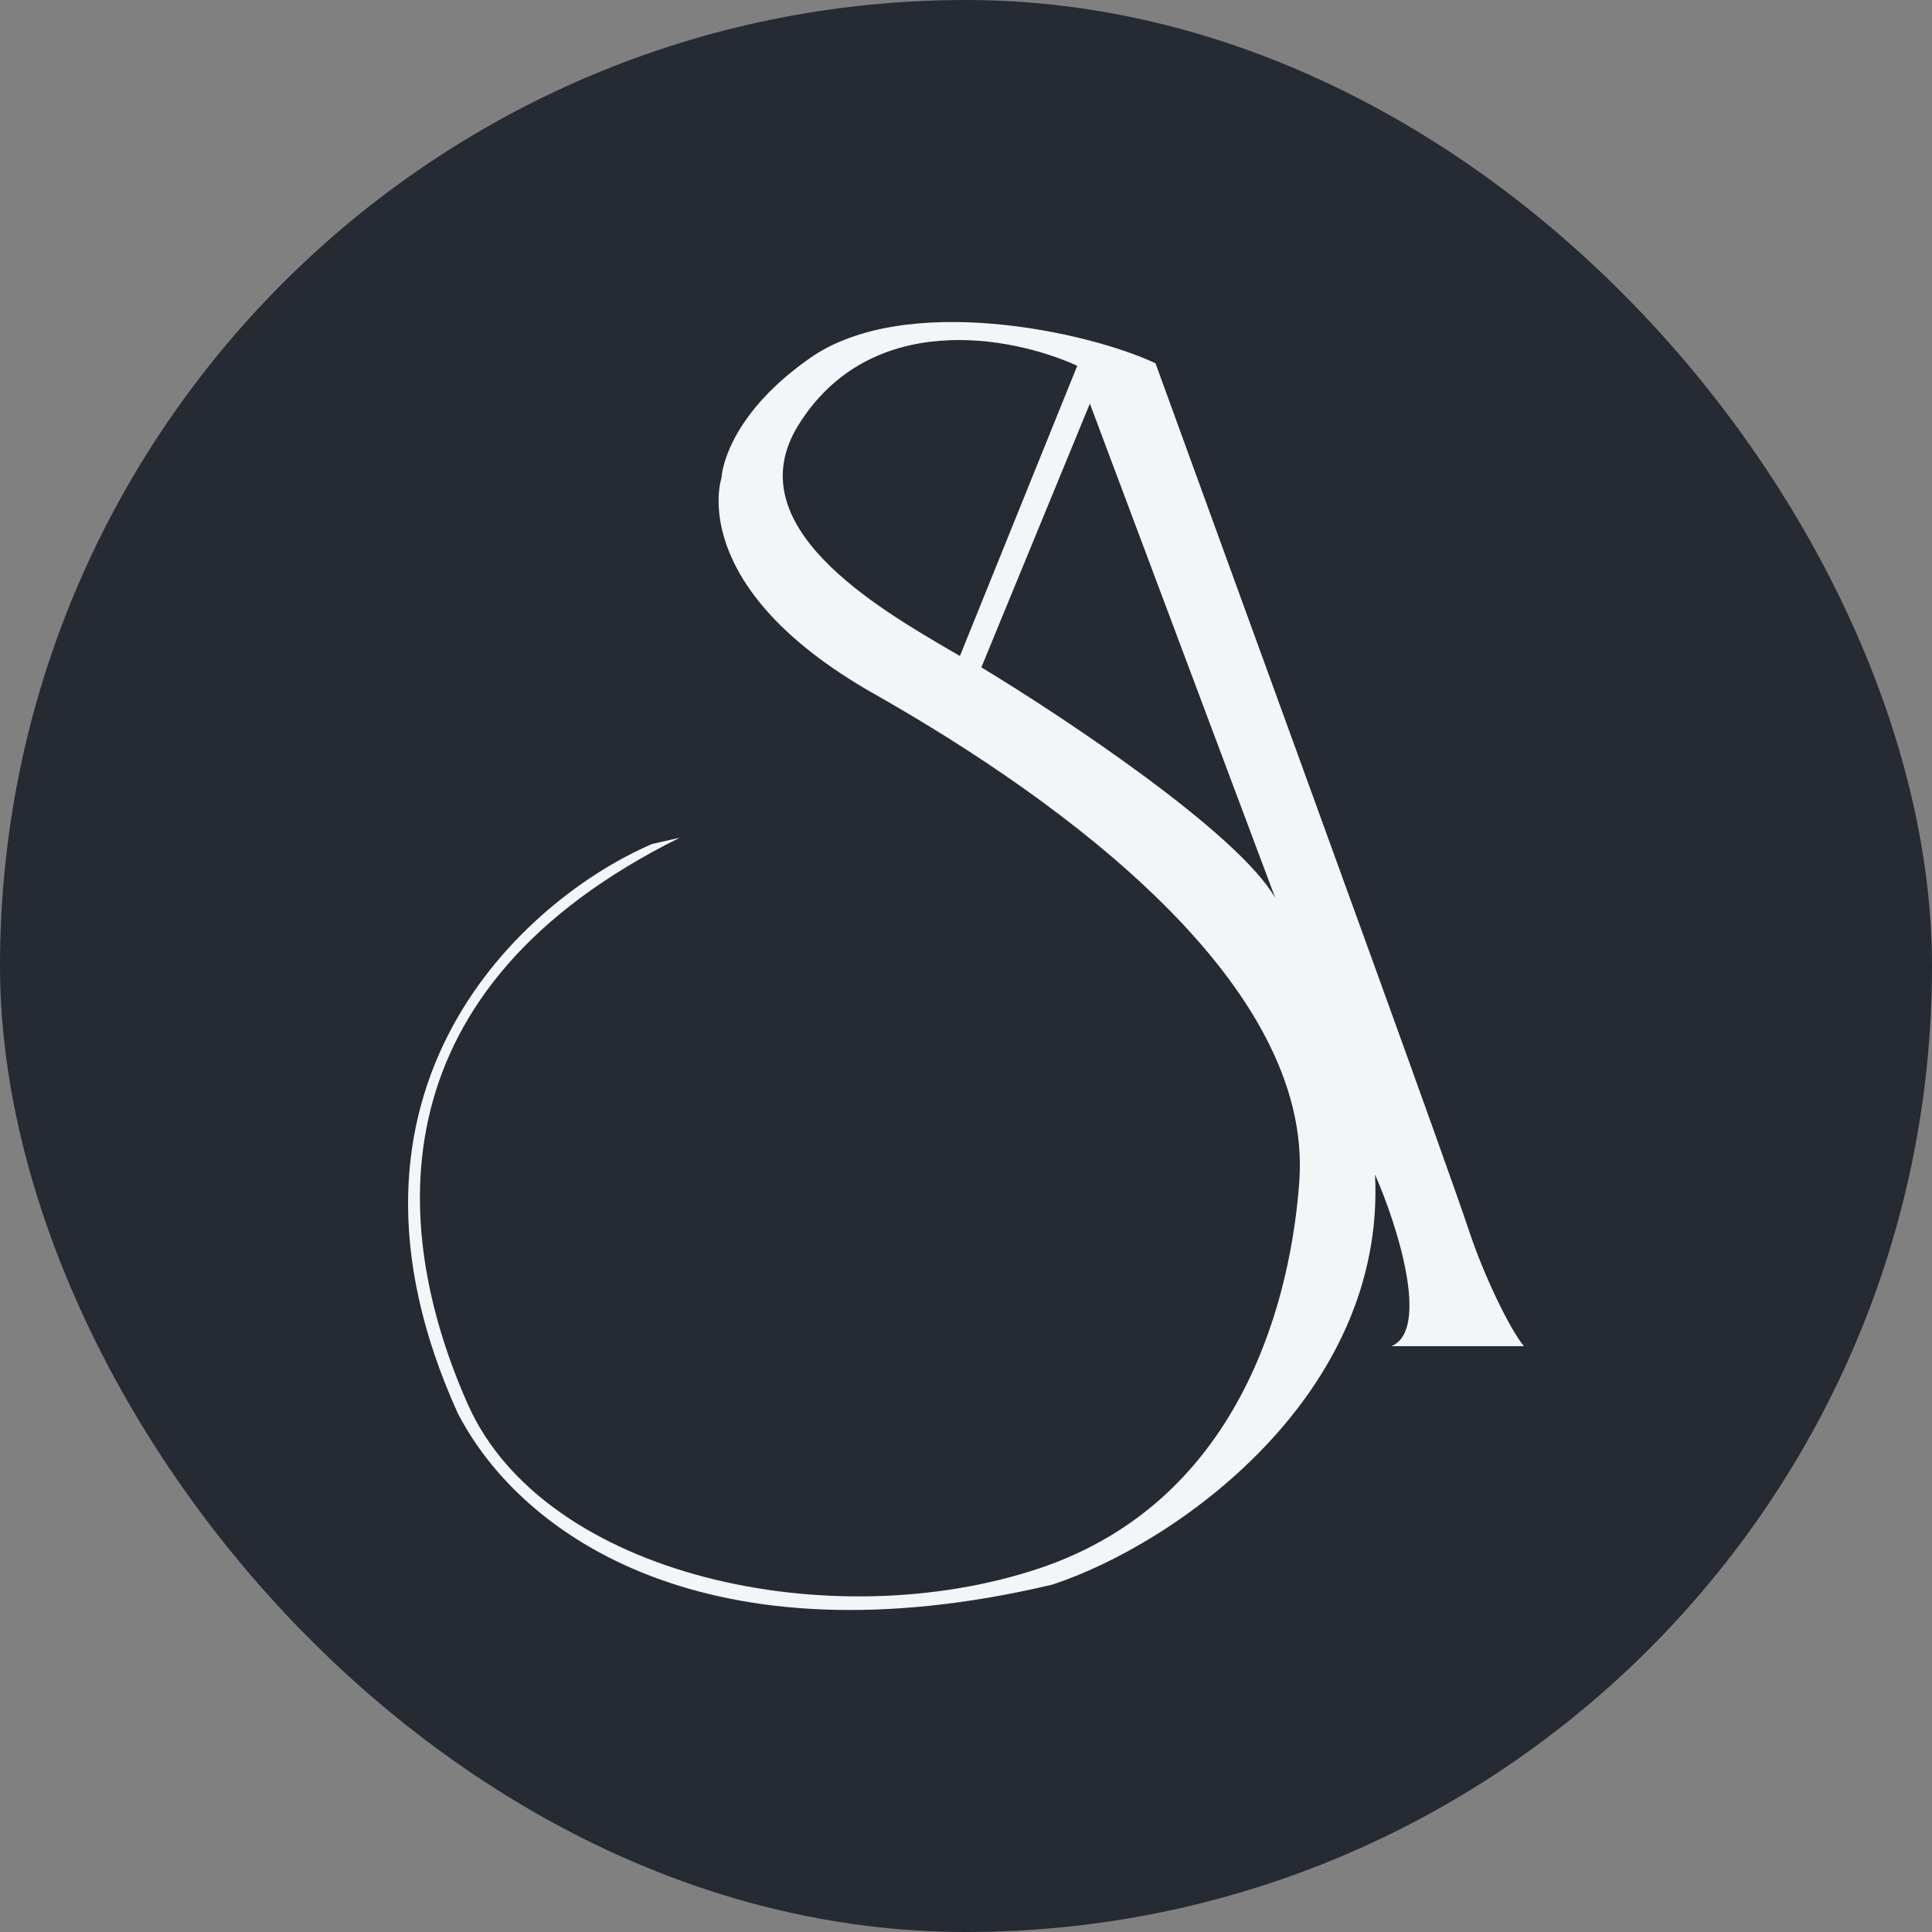 <?xml version="1.0" encoding="UTF-8"?> <svg xmlns="http://www.w3.org/2000/svg" width="60" height="60" viewBox="0 0 60 60" fill="none"><rect x="0" y="0" width="60" height="60" fill="#808080" stroke="none"/><rect width="60" height="60" rx="30" fill="#252A33"></rect><path fill-rule="evenodd" clip-rule="evenodd" d="M43.213 41.807H47.327C46.883 41.272 46.087 39.613 45.642 38.281C44.92 36.115 41.028 25.418 37.997 17.089C37.212 14.931 36.484 12.932 35.885 11.281C33.769 10.289 28.095 9.056 25.148 11.125C22.469 13.005 22.405 14.847 22.405 14.847C22.405 14.847 21.268 18.217 27.146 21.548C33.123 24.935 40.777 30.585 40.352 36.674C40.117 40.044 38.706 46.549 32.28 48.705C25.853 50.86 16.907 48.972 14.528 43.61C12.06 38.046 11.707 30.679 21.112 26.015L20.25 26.211C16.331 27.896 9.638 33.79 14.215 43.885C16.213 47.764 22.052 51.722 32.672 49.214C36.512 47.96 43.048 43.344 42.703 36.478C43.383 38.02 44.428 41.298 43.213 41.807ZM29.811 20.373L33.455 11.36C31.392 10.419 27.024 9.617 24.795 13.201C22.853 16.324 27.203 18.855 29.607 20.254C29.677 20.294 29.745 20.334 29.811 20.373ZM39.608 27.896L33.847 12.535L30.477 20.725C33.05 22.28 38.479 25.89 39.608 27.896Z" fill="#F3F5F9"></path></svg> 